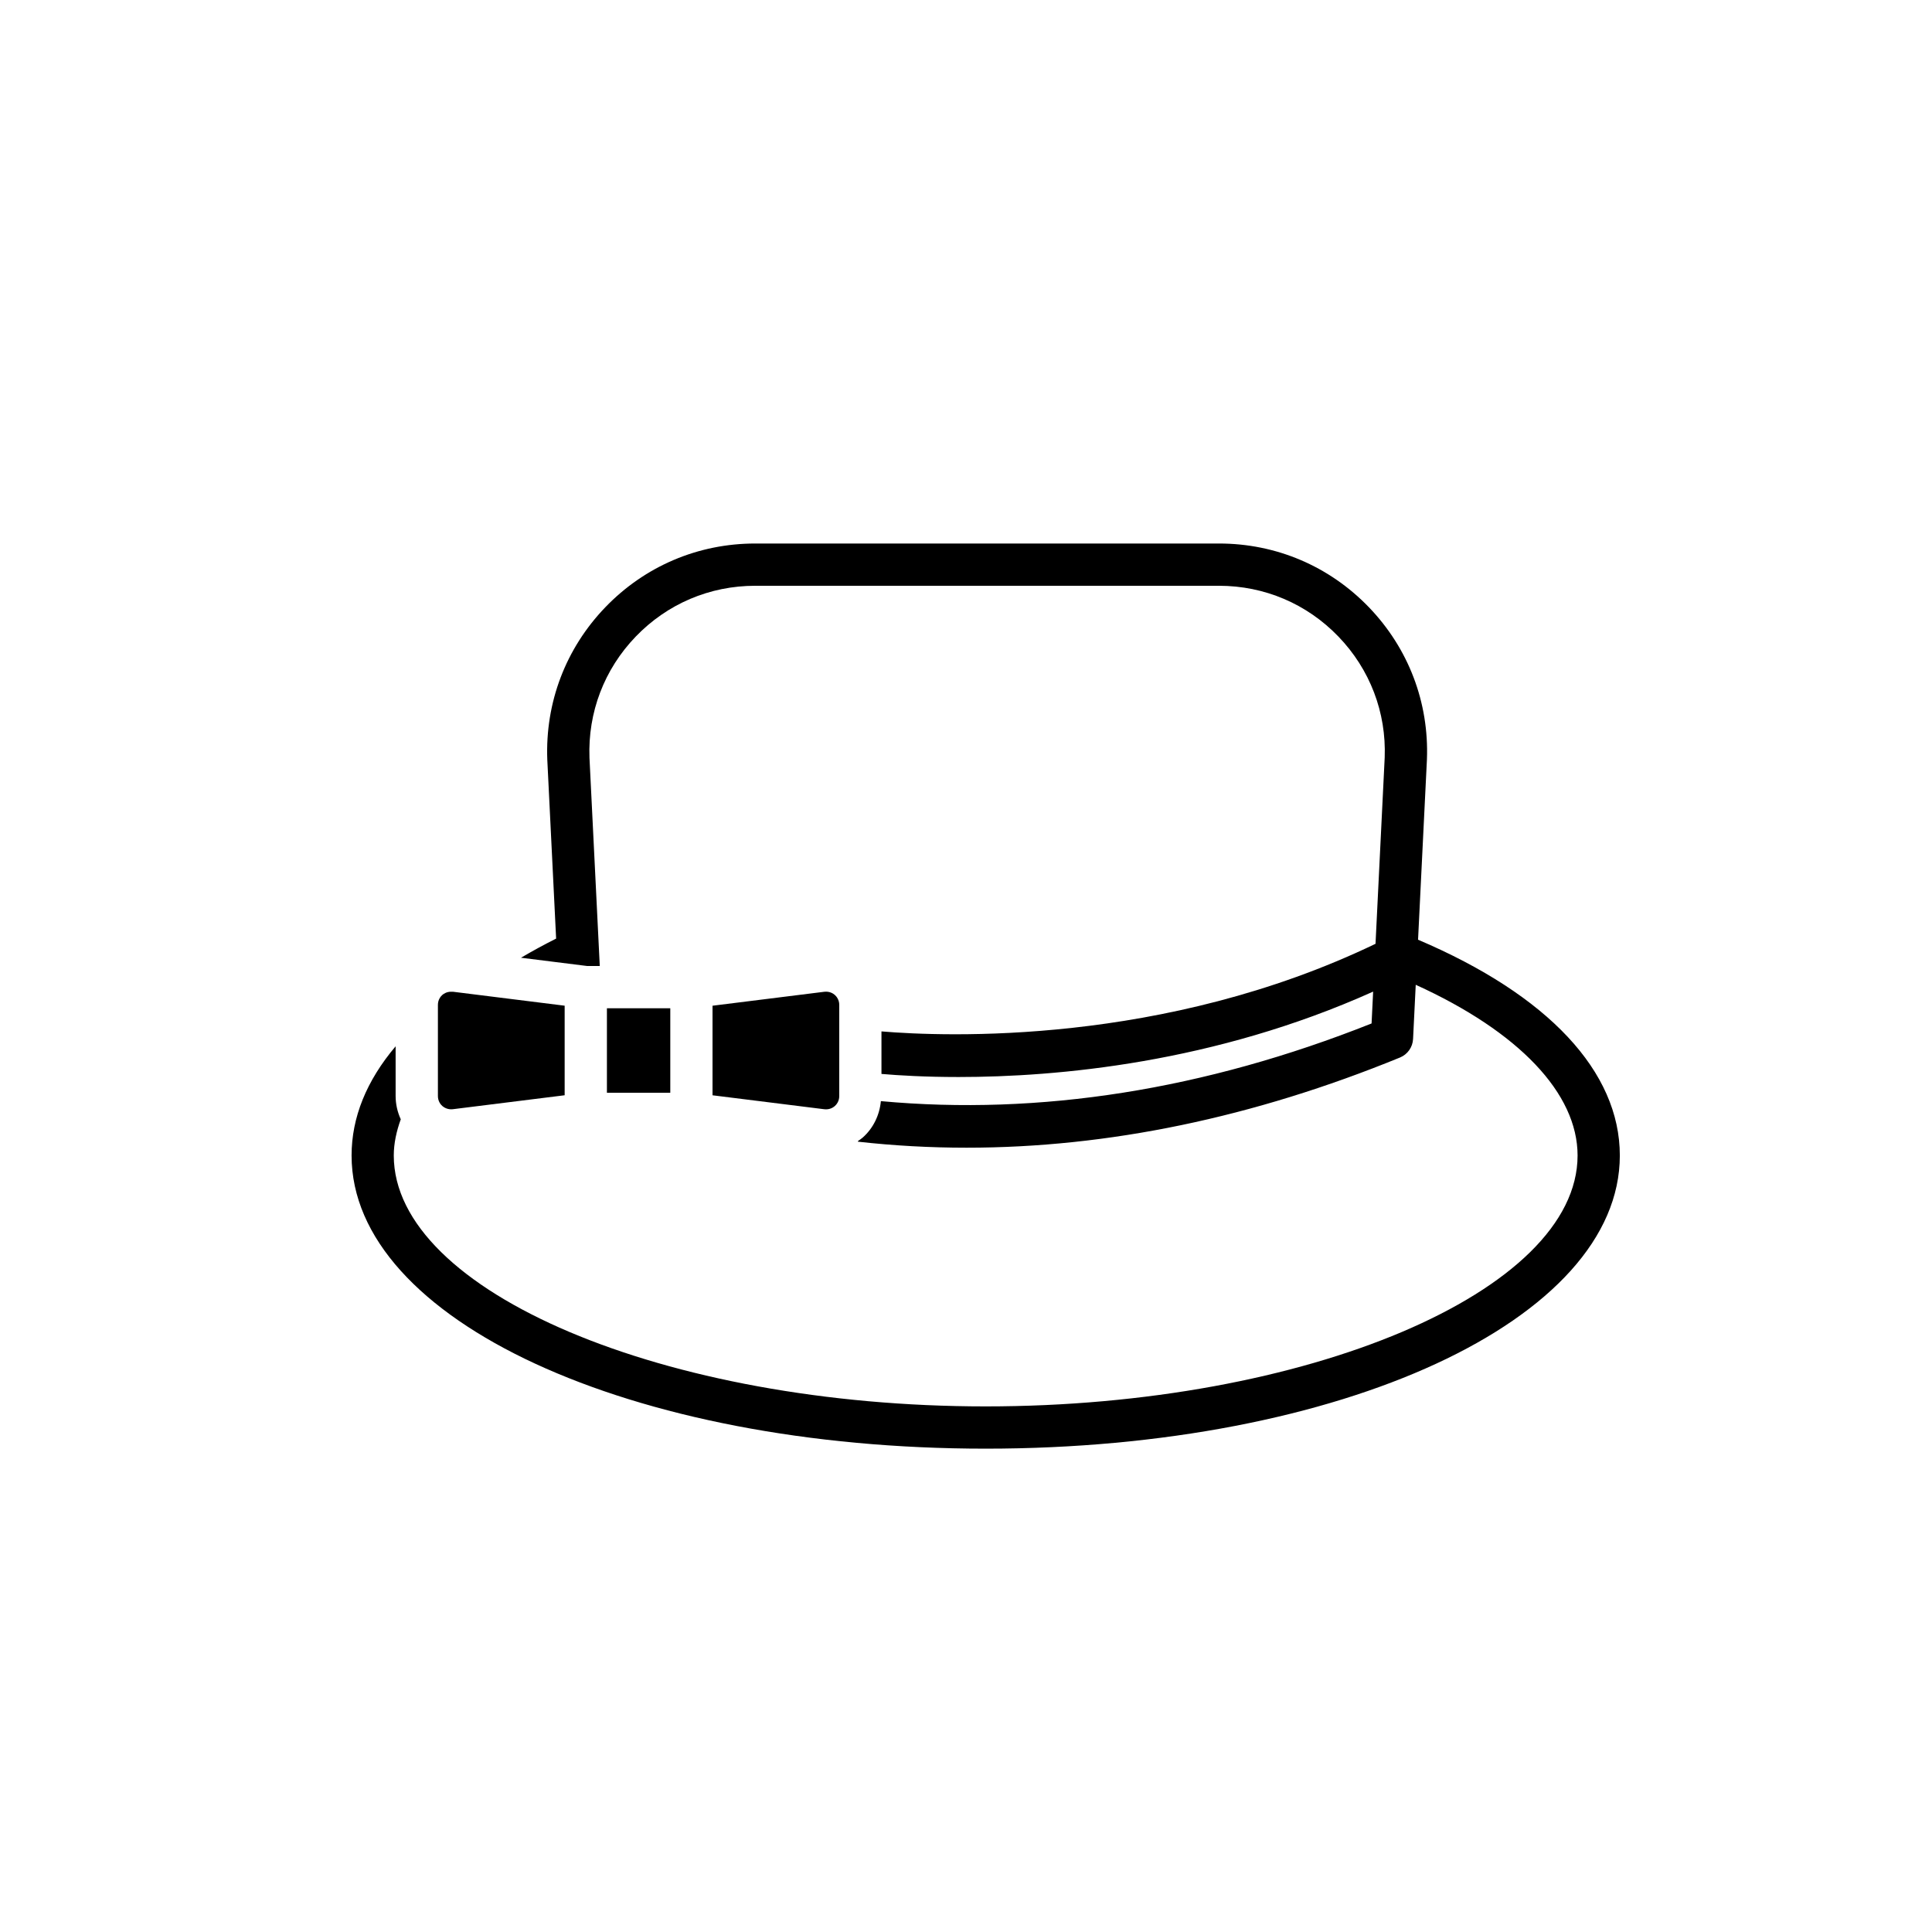 <?xml version="1.0" encoding="UTF-8"?>
<!-- Uploaded to: SVG Find, www.svgrepo.com, Generator: SVG Find Mixer Tools -->
<svg fill="#000000" width="800px" height="800px" version="1.1" viewBox="144 144 512 512" xmlns="http://www.w3.org/2000/svg">
 <g>
  <path d="m519.8 393.02 2.352-47.754c0.578-15.113-4.887-29.434-15.371-40.332-10.488-10.895-24.598-16.898-39.723-16.898h-122.92c-15.125 0-29.238 6-39.727 16.898-10.484 10.895-15.949 25.219-15.371 40.395l2.34 47.41c-3.231 1.625-6.344 3.324-9.309 5.07l17.512 2.188h3.363l-2.727-55.156c-0.453-12.043 3.894-23.457 12.254-32.137 8.367-8.691 19.613-13.469 31.664-13.469h122.91c12.051 0 23.297 4.781 31.656 13.469 8.359 8.684 12.711 20.098 12.254 32.074l-2.43 49.34c-56.152 27-114.14 24.617-130.93 23.215v11.27c4.664 0.398 11.609 0.816 20.438 0.816 26.062 0 67.73-3.688 109.86-22.633l-0.414 8.441c-44.297 17.609-88 24.461-130.04 20.582-0.348 3.711-2.016 7.188-4.832 9.672-0.379 0.336-0.812 0.605-1.227 0.895l-0.023 0.18c9.527 1.062 19.133 1.594 28.809 1.594 37.484 0 75.984-8 114.84-23.898 2.008-0.824 3.363-2.738 3.469-4.91l0.707-14.363c27.324 12.434 42.891 28.758 42.891 45.238 0 36.039-71.832 66.492-156.86 66.492-85.027 0-156.86-30.445-156.86-66.492 0-3.219 0.707-6.414 1.852-9.594-0.875-1.91-1.363-4.012-1.363-6.172v-13.172c-7.719 9.125-11.672 18.855-11.672 28.941 0 43.562 73.82 77.688 168.05 77.688s168.05-34.125 168.05-77.688c0-22.25-19-42.527-53.496-57.199z"/>
  <path d="m366.41 410.3v24.184c0 1.344-0.727 2.238-1.176 2.633-0.449 0.391-1.398 1.008-2.801 0.84l-29.609-3.695v-23.734l29.613-3.695c1.398-0.168 2.352 0.449 2.801 0.84 0.445 0.391 1.172 1.289 1.172 2.629z"/>
  <path d="m304.84 411.2h16.793v22.391h-16.793z"/>
  <path d="m293.64 410.52v23.734l-29.613 3.695c-1.344 0.168-2.352-0.449-2.801-0.84-0.449-0.395-1.176-1.289-1.176-2.633v-24.184c0-1.344 0.727-2.238 1.176-2.633 0.391-0.336 1.176-0.84 2.297-0.84h0.504z"/>
 </g>
</svg>